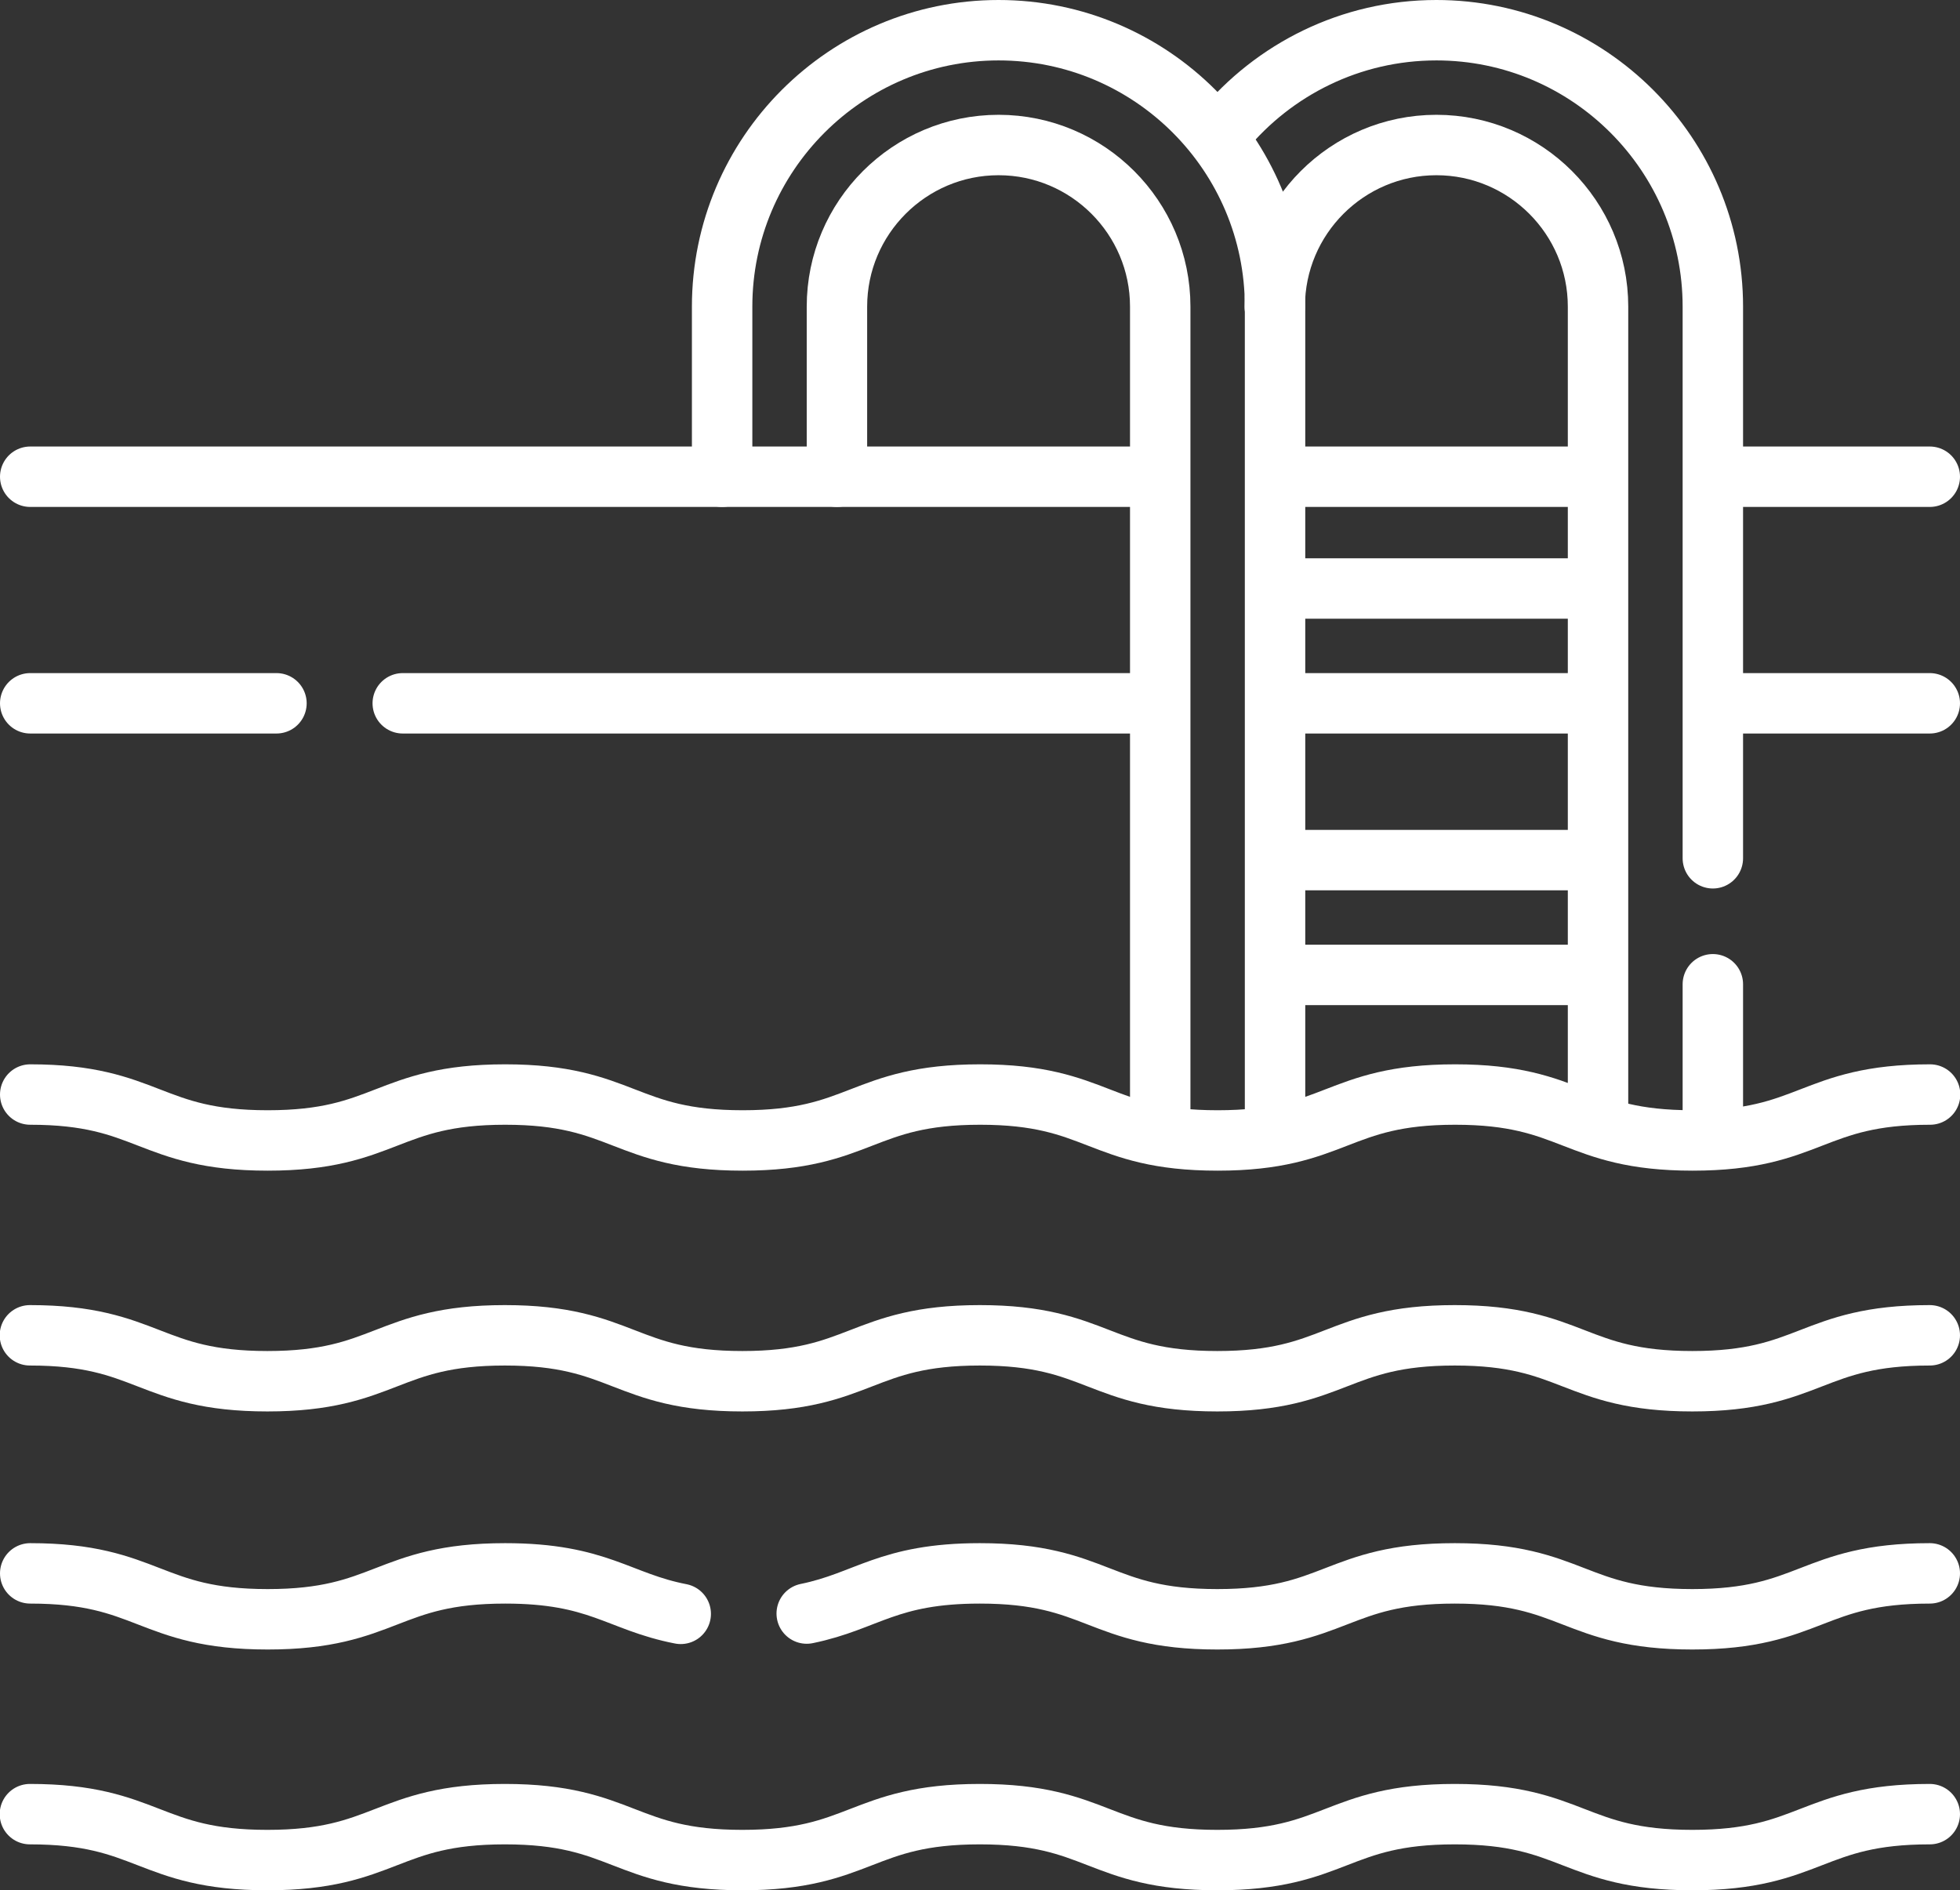 <?xml version="1.0" encoding="UTF-8"?>
<svg id="Layer_2" data-name="Layer 2" xmlns="http://www.w3.org/2000/svg" viewBox="0 0 64.87 62.57">
  <rect x="0" y="0" width="64.87" height="62.57" fill="#333333" stroke="none"/>
  <defs>
    <style>
      .cls-1 {
        fill: none;
        stroke: #fff;
        stroke-linecap: round;
        stroke-linejoin: round;
        stroke-width: 2px;
      }
    </style>
  </defs>
  <g id="_קטגוריות_אייקונים" data-name="קטגוריות אייקונים">
    <g id="g5148">
      <g id="g5150">
        <g id="g5152">
          <g id="g5158">
            <path id="path5160" class="cls-1" d="M1,23.28h8.15"/>
          </g>
          <g id="g5162">
            <path id="path5164" class="cls-1" d="M57.06,23.28h6.81"/>
          </g>
        </g>
      </g>
      <g id="g5166">
        <path id="path5168" class="cls-1" d="M42.57,23.28h10.07"/>
      </g>
      <g id="g5170">
        <path id="path5172" class="cls-1" d="M13.33,23.28h24.72"/>
      </g>
      <g id="g5174">
        <path id="path5176" class="cls-1" d="M52.64,19.48h-10.07"/>
      </g>
      <g id="g5178">
        <path id="path5180" class="cls-1" d="M52.64,28.47h-10.07"/>
      </g>
      <g id="g5182">
        <path id="path5184" class="cls-1" d="M42.57,32.27h10.07"/>
      </g>
      <g id="g5186">
        <path id="path5188" class="cls-1" d="M56.69,37.19v-4.61"/>
      </g>
      <g id="g5190">
        <g id="g5192">
          <g id="g5198">
            <path id="path5200" class="cls-1" d="M42.19,10.15c0-2.95,2.4-5.35,5.35-5.35s5.35,2.4,5.35,5.35v26.84"/>
          </g>
          <g id="g5202">
            <path id="path5204" class="cls-1" d="M56.69,28.41V10.15c0-5.04-4.1-9.15-9.15-9.15-2.84,0-5.38,1.3-7.06,3.33"/>
          </g>
          <g id="g5206">
            <path id="path5208" class="cls-1" d="M38.4,37.44V10.15c0-2.95-2.4-5.35-5.35-5.35s-5.35,2.4-5.35,5.35v5.63"/>
          </g>
          <g id="g5210">
            <path id="path5212" class="cls-1" d="M23.9,15.78v-5.63c0-5.04,4.1-9.15,9.15-9.15s9.15,4.1,9.15,9.15v27.29"/>
          </g>
          <g id="g5214">
            <path id="path5216" class="cls-1" d="M1,52.08c3.93,0,3.93,1.52,7.86,1.52s3.93-1.52,7.86-1.52c3.09,0,3.75.94,5.81,1.34"/>
          </g>
          <g id="g5218">
            <path id="path5220" class="cls-1" d="M63.87,44.2c-3.93,0-3.93,1.52-7.86,1.52s-3.93-1.52-7.86-1.52-3.93,1.52-7.86,1.52-3.93-1.52-7.86-1.52-3.93,1.52-7.86,1.52-3.93-1.52-7.86-1.52-3.93,1.52-7.86,1.52-3.93-1.52-7.86-1.52"/>
          </g>
          <g id="g5222">
            <path id="path5224" class="cls-1" d="M26.7,53.41c2-.41,2.68-1.33,5.73-1.33,3.93,0,3.93,1.52,7.86,1.52s3.93-1.52,7.86-1.52,3.93,1.52,7.86,1.52,3.93-1.52,7.86-1.52"/>
          </g>
          <g id="g5226">
            <path id="path5228" class="cls-1" d="M63.87,60.05c-3.93,0-3.93,1.52-7.86,1.52s-3.93-1.52-7.86-1.52-3.93,1.52-7.86,1.52-3.93-1.52-7.86-1.52-3.93,1.52-7.86,1.52-3.93-1.52-7.86-1.52-3.93,1.52-7.86,1.52-3.93-1.52-7.86-1.52"/>
          </g>
          <g id="g5230">
            <path id="path5232" class="cls-1" d="M1,36.23c3.93,0,3.93,1.52,7.86,1.52s3.93-1.52,7.86-1.52,3.93,1.52,7.86,1.52,3.93-1.52,7.86-1.52,3.93,1.52,7.86,1.52,3.93-1.52,7.86-1.52,3.93,1.52,7.86,1.52,3.93-1.52,7.86-1.52"/>
          </g>
          <g id="g5234">
            <path id="path5236" class="cls-1" d="M37.87,15.78H1"/>
          </g>
          <g id="g5238">
            <path id="path5240" class="cls-1" d="M52.64,15.78h-10.07"/>
          </g>
          <g id="g5242">
            <path id="path5244" class="cls-1" d="M63.87,15.78h-6.81"/>
          </g>
        </g>
      </g>
    </g>
  </g>
</svg>